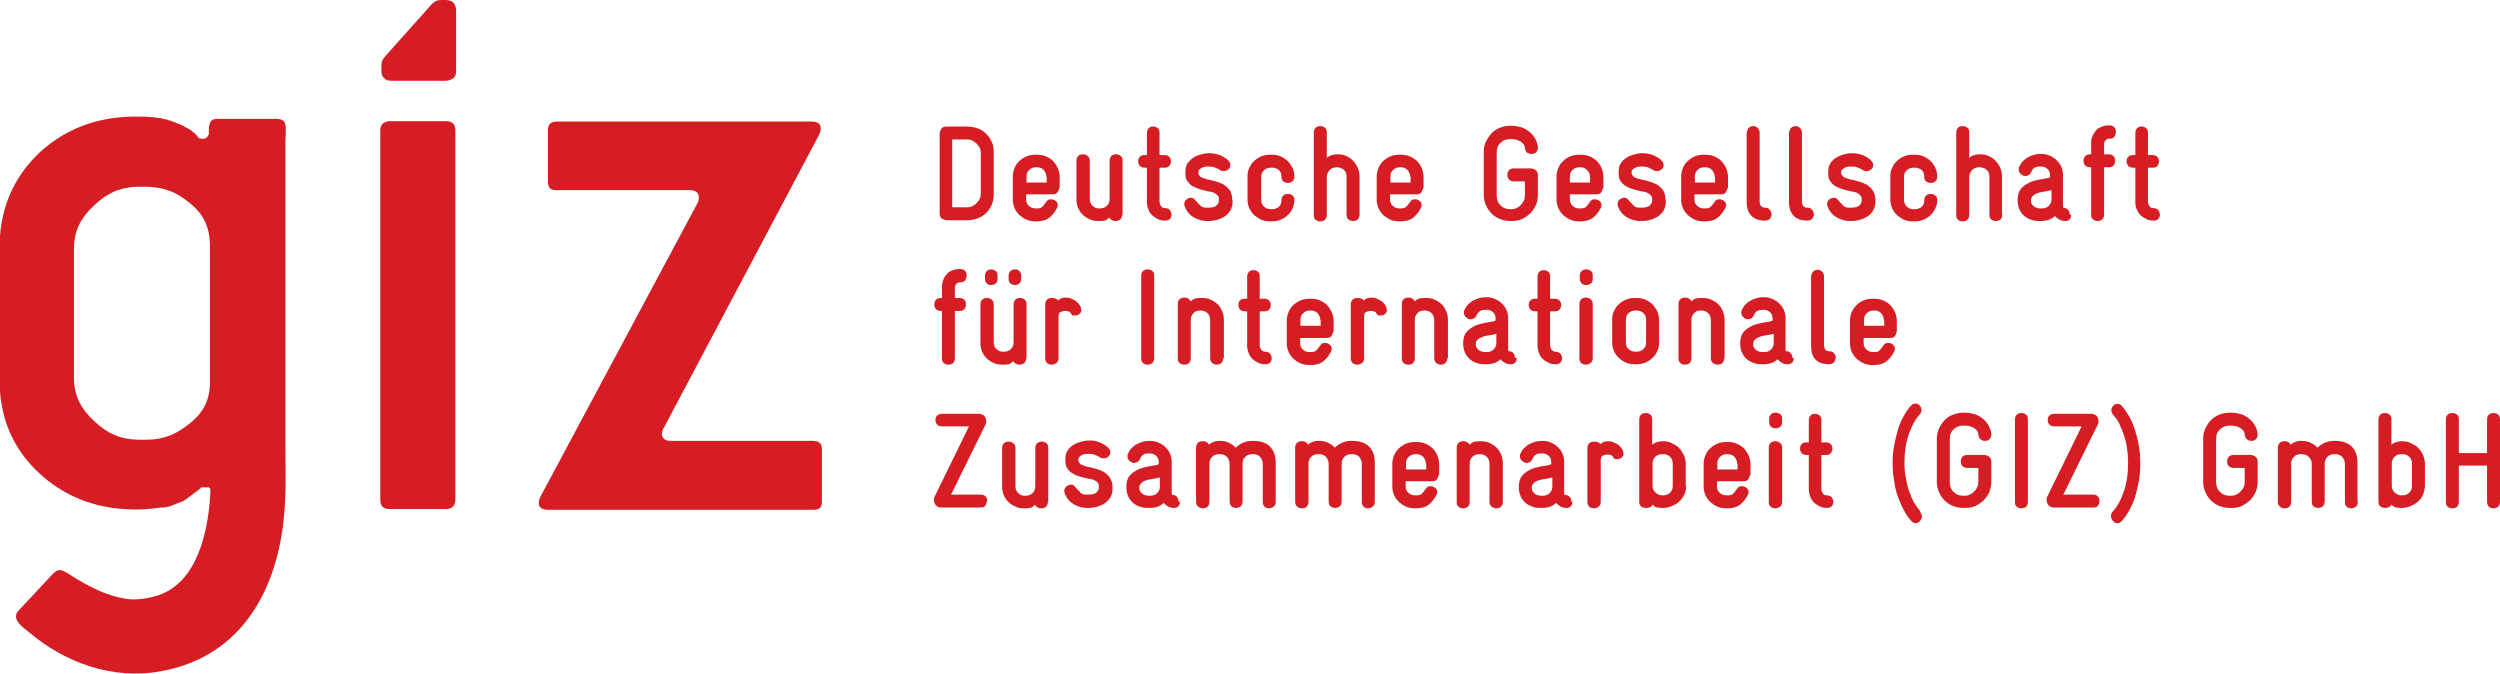 <?xml version="1.0" encoding="UTF-8"?>
<svg id="Layer_2" data-name="Layer 2" xmlns="http://www.w3.org/2000/svg" viewBox="0 0 65.61 17.68">
  <defs>
    <style>
      .cls-1 {
        fill: #d61d24;
      }
    </style>
  </defs>
  <g id="Layer_1-2" data-name="Layer 1">
    <g>
      <path class="cls-1" d="M5.3,12.79c-.06.04-.12.09-.18.14h-.02s-.02.03-.04.04c-.01,0-.03.02-.04.03-.01.01-.03.02-.04.03-.01,0-.02.02-.04.03-.01,0-.03.02-.04.03-.01.01-.03.02-.04.03-.02,0-.03.02-.05.03-.02,0-.03.02-.05.02-.02,0-.03.01-.05.02-.02,0-.03.01-.05.02-.02,0-.03.01-.05.02-.02,0-.03.01-.05.02-.02,0-.03.01-.05.02-.02,0-.03.01-.05.02-.02,0-.03,0-.05.01-.02,0-.03.01-.05.01-.02,0-.03,0-.05.01-.02,0-.03,0-.05,0-.01,0-.03,0-.05,0-.19.03-.39.05-.59.05h-.15c-.98-.02-1.8-.35-2.46-.97-.66-.62-1-1.4-1.02-2.34v-3.69c.03-.93.37-1.71,1.02-2.34.66-.62,1.48-.95,2.46-.97h.19c.19,0,.36.01.52.04h.05s.03.01.05.02.03,0,.05.01c.02,0,.03,0,.05.01.02,0,.03,0,.05.02.02,0,.03,0,.05.01.02,0,.03.01.05.02.02,0,.03.01.05.02.02,0,.04.01.05.02.02,0,.03.01.05.02.02,0,.03.01.05.02.02,0,.03.01.05.02.02,0,.03.02.05.03.01,0,.03.01.04.02.02,0,.03.02.04.02h.01s.02.02.02.02h.02s.02.03.02.03h.02s.02.02.02.02h.01s.02.03.02.03h.02s.01.02.01.02h.02s.01.03.01.03h.02s.01.03.01.03h.02s.01.03.01.03h.01s.01.03.01.03c0,0,.01.01.03.02,0,0,.02.01.02.01.01,0,.02,0,.03.01.01,0,.02,0,.04,0,.01,0,.03,0,.04,0,.01,0,.02,0,.03-.01.01,0,.02,0,.03-.02.01,0,.02-.01.03-.02,0,0,.02-.02.02-.03,0,0,.01-.02.02-.03,0,0,0-.02,0-.03,0-.01,0-.03,0-.04,0-.12,0-.29.13-.33.08-.02.18-.01.26-.01h1.24c.13,0,.32-.03.37.12.04.12.01.36.01.48v7.86c0,.7.03,1.4-.05,2.1-.22,1.94-1.19,3.58-3.24,3.94-1.24.22-2.48-.22-3.43-1.02-.12-.1-.36-.26-.35-.43,0-.06.03-.11.07-.15,0,0,.79-.84.85-.91.06-.06.14-.15.22-.15.12,0,.26.12.48.25.39.23.8.43,1.24.5.28.05.58,0,.85-.08,1.04-.33,1.33-1.65,1.39-2.67v-.04s0-.01,0-.02c0,0,0-.01,0-.02,0,0,0-.01,0-.02,0,0,0-.01,0-.02,0,0,0,0,0-.01,0,0,0-.01-.01-.01,0,0,0,0-.01-.01,0,0,0,0-.01-.01,0,0-.01,0-.01-.01,0,0-.01,0-.02,0,0,0-.01,0-.02,0,0,0,0,0-.02,0,0,0,0,0-.02,0,0,0-.01,0-.02,0h-.04s-.01,0-.02,0c0,0-.01,0-.02,0,0,0-.01,0-.02,0,0,0-.03.01-.03.02M5.51,10.1v-3.7c-.02-.49-.19-.8-.54-1.08-.34-.28-.66-.41-1.14-.42h-.19c-.5.01-.83.17-1.17.49-.34.32-.52.64-.53,1.12v3.42c.01.48.19.8.53,1.12.34.32.67.48,1.17.49h.19c.48,0,.8-.15,1.14-.42.34-.27.52-.57.54-1.03"/>
      <path class="cls-1" d="M21.57,13.14v-1.35c0-.08-.02-.14-.06-.17-.04-.03-.1-.05-.16-.05h-3.73c-.09,0-.15-.01-.19-.05-.03-.03-.06-.07-.06-.13,0-.05.02-.12.05-.16l4.08-7.7s.02-.05.03-.08c0-.03.01-.06.01-.08,0-.12-.08-.18-.25-.18h-6.68c-.15,0-.23.07-.23.23v1.35c0,.15.07.23.23.22h3.49c.08,0,.14.02.18.05.04.03.06.08.06.14,0,.02,0,.05-.01.08,0,.03-.02.06-.03.08l-4.12,7.7s-.02.05-.03.08c0,.03-.01.06-.01.08,0,.12.09.18.25.18h6.96c.08,0,.13-.02.17-.05.04-.04.05-.09.05-.17"/>
      <path class="cls-1" d="M10.01,1.88c0,.08.03.13.07.17.04.05.11.07.2.07h1.41c.09,0,.16-.03.21-.07.04-.04.07-.09.07-.17V.28c0-.09-.03-.16-.07-.21-.04-.04-.11-.07-.21-.07h-.11c-.09,0-.16.02-.24.1l-1.18,1.32-.06.07c-.06.07-.09.13-.09.21v.14s0,.04,0,.04"/>
      <path class="cls-1" d="M11.95,3.42c0-.08-.02-.14-.06-.18-.04-.04-.1-.06-.19-.06h-1.47c-.08,0-.15.03-.19.07-.04.04-.06.1-.06.17v5.54s0,4.16,0,4.16c0,.08.02.14.06.18.04.04.1.06.19.06h1.47c.08,0,.15-.02.19-.07.04-.04.06-.1.06-.17V3.42Z"/>
      <path class="cls-1" d="M56.69,5.62s-.01.08-.04.12c-.03.03-.07.05-.13.05-.07,0-.13-.01-.19-.04-.06-.03-.11-.06-.15-.1-.04-.04-.08-.09-.1-.15-.03-.06-.04-.12-.04-.19v-.91h-.06c-.06,0-.1-.02-.13-.05-.03-.04-.04-.07-.04-.12,0-.04.01-.08.04-.11.03-.04.07-.05.13-.05h.06v-.58c0-.06.02-.1.05-.13.04-.03.07-.04.11-.04s.08.01.12.04c.04.03.05.07.05.13v.58h.12c.06,0,.1.02.13.05.03.04.04.07.04.11,0,.04-.01.08-.04.12-.03.04-.07.05-.13.05h-.12v.91s.01.06.04.1c.03.04.06.05.1.05.06,0,.1.02.13.05.03.04.04.07.04.11M55.53,3.47s-.01.08-.04.12c-.03.04-.07.05-.13.05-.04,0-.08.01-.1.04-.03.03-.04.07-.04.11v.26h.12c.06,0,.1.02.13.05.03.03.04.07.04.12s-.01.08-.04.12c-.03.04-.07.05-.13.05h-.12v1.24c0,.06-.02.1-.05.13-.04.03-.07.04-.12.04s-.08-.01-.12-.04c-.04-.03-.05-.07-.05-.13v-1.24h-.03c-.06,0-.1-.02-.13-.05-.03-.04-.04-.07-.04-.12s.01-.08.04-.12c.03-.03.07-.05.13-.05h.03v-.27c0-.07,0-.13.03-.19.02-.06.05-.11.09-.16.04-.05.09-.08.15-.1.06-.03.13-.04.21-.04.06,0,.1.02.13.05.03.03.04.07.04.12M53.83,4.99c-.06.02-.12.03-.19.04-.06.01-.12.02-.17.04-.05.02-.09.04-.12.07-.03.03-.05.07-.05.12,0,.06.02.11.07.15.04.04.11.06.19.06h.03c.07,0,.13-.02.18-.07.05-.05.07-.11.07-.18v-.22ZM54.36,5.64s-.01.08-.04.11c-.03.04-.07.05-.12.05-.06,0-.11-.01-.16-.04-.05-.03-.08-.06-.11-.09-.1.09-.22.13-.36.13h-.03c-.07,0-.15,0-.22-.03-.07-.02-.13-.05-.19-.1-.05-.04-.1-.1-.13-.17-.03-.07-.05-.15-.05-.24v-.02c0-.12.03-.22.09-.29.06-.07.14-.12.22-.16.09-.04.17-.06.27-.08.09-.01.17-.03.23-.04.02,0,.03-.01.04-.03,0-.01,0-.03,0-.04,0-.07-.02-.13-.07-.17-.05-.04-.1-.06-.16-.06h-.03c-.05,0-.1,0-.14.03-.04.02-.07.06-.09.11-.01.04-.04.06-.06.08-.03.02-.06.03-.09.03-.05,0-.09-.02-.12-.05-.04-.03-.06-.07-.06-.12,0-.03,0-.06.01-.07.03-.06.06-.12.11-.16.04-.04.09-.08.14-.1.05-.03.1-.04.15-.06.05-.01.1-.02.15-.02h.03c.07,0,.14.01.21.04.07.03.13.06.18.11.05.05.1.1.13.17.03.07.05.14.05.22v.79s0,.05,0,.06c0,.02.02.03.05.03.05.01.08.03.1.07.02.03.03.07.03.1M52.55,5.63c0,.06-.02.1-.05.13-.04.03-.07.04-.12.04s-.08-.01-.12-.04c-.04-.03-.05-.07-.05-.13v-1c0-.08-.03-.14-.08-.18-.05-.04-.11-.06-.18-.06h-.01c-.08,0-.15.03-.19.08-.05.05-.07.12-.07.19v.98c0,.06-.02.1-.05.13-.03.03-.07.04-.12.04s-.08-.01-.12-.04c-.04-.03-.05-.07-.05-.13v-2.16c0-.06.02-.1.05-.13s.07-.04.12-.04.08.01.12.04c.04.03.05.07.05.13v.66s.08-.06.13-.07c.05-.01.09-.02.12-.02h.04c.09,0,.16.01.23.05.07.03.13.07.18.13.05.05.09.12.12.19.03.07.04.14.04.23v1ZM50.84,5.24c0,.08-.01.16-.05.23-.03.07-.07.13-.13.18-.05.05-.12.09-.19.12-.07.03-.15.04-.23.04h-.03c-.08,0-.16-.01-.23-.04-.07-.03-.13-.07-.19-.12-.05-.05-.1-.11-.13-.18-.03-.07-.05-.14-.05-.23v-.61c0-.08.01-.16.05-.23.03-.07.07-.13.13-.18.05-.05.11-.09.19-.12.07-.03.15-.04.23-.04h.03c.08,0,.16.01.23.04.07.03.14.07.19.12.05.05.1.11.13.18.03.07.05.14.05.23,0,.06-.02.1-.05.13-.03.03-.07.04-.12.04s-.08-.01-.12-.04c-.04-.03-.05-.07-.05-.13,0-.07-.02-.12-.07-.17-.05-.04-.11-.06-.18-.06h-.03c-.07,0-.13.02-.18.07-.05.05-.07.1-.07.17v.61c0,.07.02.12.07.17.05.05.11.07.18.07h.03c.07,0,.13-.02.18-.06.05-.04.07-.1.07-.17,0-.06.02-.1.05-.13.04-.03.07-.04.12-.04s.08.01.12.04c.04.03.05.07.05.13M49.22,5.27c0,.1-.02.19-.06.25-.04.07-.09.12-.15.16-.06.04-.13.07-.2.09-.07.02-.14.03-.21.03h-.06c-.11,0-.22-.03-.33-.09-.11-.06-.19-.15-.24-.27-.01-.04-.02-.06-.02-.08,0-.05.02-.09.05-.12.04-.03.08-.05.12-.05.04,0,.08.01.1.04.03.03.05.06.08.09.03.03.06.06.09.09.03.03.08.04.14.04h.06c.1,0,.17-.02.21-.06.04-.04.06-.08.06-.14,0-.05-.01-.09-.03-.11-.02-.03-.05-.05-.08-.07-.03-.02-.07-.03-.11-.04-.04,0-.08-.01-.11-.02-.06-.01-.13-.03-.19-.05-.06-.02-.12-.05-.18-.08-.05-.03-.1-.08-.13-.13-.04-.05-.05-.12-.05-.19v-.06c0-.09.02-.16.06-.22.04-.06.09-.11.16-.15.06-.04.13-.06.2-.08.07-.02.13-.03.19-.03h.01c.08,0,.15.01.22.03s.13.05.18.08c.05.03.09.06.12.1.03.04.04.07.04.1,0,.04-.01.08-.05.11-.03.03-.07.05-.12.05-.03,0-.06,0-.09-.02-.02-.01-.05-.03-.07-.04-.03-.01-.06-.03-.09-.04-.03-.01-.08-.02-.14-.02h-.01c-.08,0-.14.01-.19.04-.05.03-.08.06-.08.1v.04s.02.07.07.1c.04.02.1.04.17.06.07.01.14.03.21.05.08.02.15.05.21.08.07.04.12.09.17.16.04.07.07.15.07.26M47.61,5.62s-.02.09-.05.12c-.03.03-.07.05-.12.05-.16,0-.28-.04-.36-.12-.08-.08-.13-.2-.13-.36v-1.83s.02-.09.05-.12.07-.05.12-.05.09.02.12.05c.03.03.05.07.05.12v1.83s.01.08.04.1c.03.03.06.04.1.04.05,0,.09.01.12.05.03.03.05.07.05.12M46.5,5.62s-.02.09-.05.12c-.03.03-.07.05-.12.05-.16,0-.28-.04-.36-.12-.08-.08-.13-.2-.13-.36v-1.83s.02-.09.05-.12c.03-.03.07-.05.12-.05s.09.02.12.05c.03.03.05.07.05.12v1.83s.01.08.04.1c.03.03.06.04.1.04.05,0,.09.01.12.05.03.03.05.07.05.12M45,4.64c0-.07-.03-.13-.07-.18-.05-.05-.11-.07-.17-.07h-.03c-.07,0-.13.02-.18.07-.05.05-.07.1-.07.17v.16h.53v-.15ZM45.34,4.93s-.02.08-.05.12c-.03.04-.07.05-.12.05h-.7v.13c0,.07.02.12.07.17.05.05.11.07.18.07h.03c.06,0,.11-.01.14-.04.03-.03.05-.05.07-.08.02-.03.04-.06.06-.08.02-.03.06-.04.1-.04s.09.01.12.04c.04.03.06.06.06.11,0,0,0,.04-.02.08-.06.11-.13.2-.21.26-.08.06-.19.09-.32.09h-.03c-.08,0-.16-.01-.23-.04-.07-.03-.13-.07-.19-.12-.05-.05-.1-.11-.13-.18-.03-.07-.05-.14-.05-.23v-.61c0-.08.02-.16.05-.23.03-.07.07-.13.13-.18.05-.05.12-.09.19-.12.07-.03.15-.04.23-.04h.03c.08,0,.16.01.23.04.07.03.14.07.19.12.05.05.09.11.13.19.03.07.05.15.05.24v.29ZM43.72,5.27c0,.1-.02.19-.06.25-.04.07-.09.12-.15.16-.06.04-.13.07-.2.09-.07.02-.14.03-.21.03h-.06c-.11,0-.22-.03-.33-.09-.11-.06-.19-.15-.24-.27-.01-.04-.02-.06-.02-.08,0-.05.02-.09.05-.12.04-.03.08-.05.12-.05s.08.01.1.04c.03.03.05.06.08.09.03.03.06.06.09.09.03.03.08.04.14.04h.06c.1,0,.17-.02.21-.06.04-.04.06-.08.06-.14,0-.05,0-.09-.03-.11-.02-.03-.05-.05-.08-.07-.03-.02-.07-.03-.11-.04-.04,0-.08-.01-.11-.02-.06-.01-.12-.03-.19-.05s-.12-.05-.18-.08c-.05-.03-.1-.08-.13-.13-.04-.05-.05-.12-.05-.19v-.06c0-.09.02-.16.06-.22.04-.06.09-.11.16-.15.06-.04.13-.06.2-.08.07-.02.13-.03.19-.03h.01c.08,0,.15.01.22.03.07.02.13.05.18.08.05.03.09.06.12.1.03.04.04.07.04.1,0,.04-.01.08-.05.11-.03.03-.07.05-.12.05-.03,0-.06,0-.09-.02-.02-.01-.05-.03-.07-.04-.03-.01-.06-.03-.09-.04-.03-.01-.08-.02-.14-.02h-.01c-.08,0-.14.01-.19.04-.05.03-.08.06-.08.1v.04s.02.07.07.1c.04.02.1.04.17.06.07.01.14.03.21.05.08.02.15.05.21.08.06.04.12.09.17.16.04.07.06.15.06.26M41.73,4.64c0-.07-.03-.13-.08-.18-.05-.05-.11-.07-.17-.07h-.03c-.07,0-.13.02-.18.07-.05.05-.07.1-.07.17v.16h.53v-.15ZM42.07,4.93s-.02.08-.05.12c-.03.04-.07.05-.12.05h-.7v.13c0,.07.02.12.07.17.05.05.11.07.18.07h.03c.06,0,.11-.01.14-.04.03-.03.05-.05.07-.08.02-.03.04-.06.06-.08.02-.03.06-.04.1-.04s.09.01.12.04c.04.03.06.06.06.11,0,0,0,.04-.02.08-.06.11-.13.2-.21.26-.08.06-.19.09-.32.09h-.03c-.08,0-.16-.01-.23-.04-.07-.03-.13-.07-.19-.12-.05-.05-.1-.11-.13-.18-.03-.07-.05-.14-.05-.23v-.61c0-.08.02-.16.05-.23.03-.07.07-.13.13-.18.05-.05.11-.09.19-.12.07-.03.15-.04.23-.04h.03c.08,0,.16.01.23.04.07.03.14.07.19.12.05.05.1.11.13.19.03.07.05.15.05.24v.29ZM40.36,5.11c0,.1-.02.19-.05.27-.04.08-.09.16-.15.22-.06.06-.14.11-.22.15s-.18.05-.27.05h-.03c-.1,0-.19-.02-.27-.05-.08-.03-.16-.08-.22-.14-.06-.06-.11-.13-.15-.22-.04-.08-.06-.17-.06-.27v-1.14c0-.1.02-.18.06-.27.04-.08.09-.15.15-.22.06-.06.14-.11.22-.14.08-.03.17-.05.27-.05h.03c.09,0,.18.02.26.04.08.03.15.07.21.12.06.05.11.11.15.18.04.07.06.14.07.22v.02c0,.05-.02.09-.05.12-.03.03-.07.04-.12.04-.04,0-.07-.01-.11-.03-.03-.02-.05-.06-.06-.12,0-.08-.05-.14-.12-.18-.07-.04-.15-.06-.24-.06h-.03c-.1,0-.18.03-.25.1-.07.06-.1.15-.1.25v1.14c0,.1.03.18.1.25.07.07.15.1.25.1h.03s.09,0,.14-.03c.04-.02.08-.04.11-.08.03-.03.06-.07.08-.11.02-.04.03-.09.03-.14v-.37h-.29c-.06,0-.1-.02-.13-.05-.03-.04-.04-.07-.04-.12s.01-.08.04-.12c.03-.03.07-.05.13-.05h.46s.09.02.12.05c.03.03.05.07.05.12v.53ZM37.01,4.64c0-.07-.03-.13-.07-.18-.05-.05-.11-.07-.17-.07h-.03c-.07,0-.13.02-.18.07-.05.05-.07.1-.07.17v.16h.53v-.15ZM37.35,4.93s-.02.08-.05.12c-.03.04-.07.05-.12.05h-.7v.13c0,.07.02.12.07.17.05.05.11.07.18.07h.03c.06,0,.11-.01.14-.04.03-.03.05-.05.07-.08.02-.03.04-.06.06-.08.02-.03.06-.04.1-.04s.09.01.12.04c.04.03.06.06.06.11,0,0,0,.04-.02.08-.06.11-.13.2-.21.26-.08.06-.19.09-.32.09h-.03c-.08,0-.16-.01-.23-.04-.07-.03-.13-.07-.19-.12-.05-.05-.1-.11-.13-.18-.03-.07-.05-.14-.05-.23v-.61c0-.08.02-.16.05-.23.03-.07.07-.13.13-.18.05-.05.11-.09.19-.12.07-.03.15-.04.23-.04h.03c.08,0,.16.01.23.04.07.03.14.07.19.12.05.05.1.11.13.19.03.07.05.15.05.24v.29ZM35.68,5.63c0,.06-.02.1-.05.13-.04.03-.07.04-.12.04s-.08-.01-.12-.04c-.04-.03-.05-.07-.05-.13v-1c0-.08-.03-.14-.08-.18-.05-.04-.11-.06-.18-.06h0c-.08,0-.15.03-.19.08-.05.05-.07.12-.07.19v.98c0,.06-.02.1-.05.13-.04.03-.07.04-.12.04s-.08-.01-.12-.04c-.04-.03-.05-.07-.05-.13v-2.16c0-.06.02-.1.05-.13.03-.03.07-.04.12-.04s.08.01.12.04.05.07.05.13v.66s.08-.06.13-.07c.05-.01.09-.02.12-.02h.04c.09,0,.16.01.23.05.07.03.13.07.18.13.05.05.09.12.12.19.03.07.04.14.04.23v1ZM33.97,5.24c0,.08-.01.16-.05.23-.03.07-.07.13-.13.18-.05.05-.12.09-.19.12-.07.03-.15.04-.23.04h-.03c-.08,0-.16-.01-.23-.04-.07-.03-.13-.07-.19-.12-.05-.05-.1-.11-.13-.18-.03-.07-.05-.14-.05-.23v-.61c0-.08.01-.16.05-.23.03-.07.07-.13.13-.18.05-.05.12-.09.19-.12.07-.03.15-.04.23-.04h.03c.08,0,.16.01.23.04.07.03.13.07.19.12.05.05.09.11.13.18.03.07.05.14.05.23,0,.06-.02.1-.05.13-.04.03-.07.04-.12.04s-.08-.01-.12-.04c-.04-.03-.05-.07-.05-.13,0-.07-.02-.12-.07-.17-.05-.04-.11-.06-.18-.06h-.03c-.07,0-.13.02-.18.07-.05.05-.07.1-.07.17v.61c0,.07.02.12.07.17.05.05.11.07.18.07h.03c.07,0,.13-.02.18-.06.05-.04.07-.1.07-.17,0-.06.02-.1.05-.13.04-.03.07-.04.12-.04s.08.01.12.04c.04.03.05.07.05.13M32.35,5.27c0,.1-.02.19-.06.25-.04.07-.09.12-.15.16-.06.04-.13.07-.2.09-.07.02-.14.03-.21.03h-.06c-.11,0-.22-.03-.33-.09-.11-.06-.19-.15-.24-.27-.01-.04-.02-.06-.02-.08,0-.05.02-.09.05-.12.04-.03.08-.05.12-.05s.08.01.1.04c.03.03.05.06.08.09.03.03.06.06.09.09.03.03.08.04.14.04h.06c.1,0,.17-.02.21-.06.04-.04.06-.08.06-.14,0-.05,0-.09-.03-.11-.02-.03-.05-.05-.08-.07-.03-.02-.07-.03-.11-.04-.04,0-.08-.01-.11-.02-.06-.01-.12-.03-.19-.05-.07-.02-.12-.05-.18-.08-.05-.03-.1-.08-.13-.13-.04-.05-.05-.12-.05-.19v-.06c0-.09.02-.16.06-.22.04-.06.1-.11.16-.15.06-.04.13-.06.2-.08.07-.02.13-.03.19-.03h.01c.08,0,.15.01.22.03.07.02.13.05.18.08.05.03.09.06.12.1.03.04.04.07.04.1,0,.04-.01.08-.05.11-.03.03-.07.05-.12.05-.03,0-.06,0-.09-.02-.02-.01-.05-.03-.07-.04-.03-.01-.06-.03-.09-.04-.03-.01-.08-.02-.14-.02h-.01c-.08,0-.14.01-.19.04-.05.03-.08.06-.08.1v.04s.02.07.07.1c.04.02.1.04.17.06.07.01.14.03.21.05.08.02.15.05.21.08.06.04.12.09.17.16.04.07.06.15.06.26M30.75,5.62s-.01.08-.04.12c-.03.03-.07.05-.13.05-.07,0-.13-.01-.19-.04-.06-.03-.11-.06-.15-.1-.04-.04-.08-.09-.1-.15-.03-.06-.04-.12-.04-.19v-.91h-.06c-.06,0-.1-.02-.13-.05-.03-.04-.04-.07-.04-.12,0-.04.01-.08.04-.11.03-.04.07-.05.13-.05h.06v-.58c0-.06.02-.1.05-.13.04-.03.07-.04.11-.04.04,0,.08.01.12.04.04.03.05.07.05.13v.58h.13c.06,0,.1.02.13.05.03.04.04.07.04.11,0,.04-.01.08-.04.12-.03.04-.07.05-.13.05h-.13v.91s.01.06.04.1c.03.04.06.05.1.05.06,0,.1.02.13.05.03.04.04.07.04.11M29.45,5.63c0,.06-.02.1-.05.13-.04.03-.07.04-.12.04-.03,0-.06,0-.09-.02-.03-.01-.06-.04-.08-.07-.04.04-.08.07-.12.08-.04,0-.07.01-.1.01h-.06c-.09,0-.17-.01-.24-.05-.07-.03-.13-.07-.18-.12-.05-.05-.09-.11-.12-.18-.03-.07-.04-.15-.04-.23v-1c0-.06.02-.1.05-.13.04-.03.07-.04.12-.04s.08.01.12.04c.04.03.06.07.06.13v1c0,.07.02.13.07.18.05.05.1.07.17.07h.03c.07,0,.13-.02.18-.07.05-.05.07-.11.07-.18v-1c0-.06.02-.1.05-.13.04-.03.07-.04.12-.04s.08.01.12.04c.04.03.05.07.05.13v1.42ZM27.46,4.64c0-.07-.03-.13-.07-.18s-.11-.07-.17-.07h-.03c-.07,0-.13.02-.18.07-.05.05-.07.1-.07.17v.16h.53v-.15ZM27.8,4.93s-.02.08-.05.12c-.03.04-.07.05-.12.05h-.7v.13c0,.07.02.12.07.17.05.05.11.07.18.07h.03c.06,0,.11-.01.14-.04.03-.03.05-.05.07-.08.02-.03.04-.06.06-.08.02-.03.06-.04.1-.04s.09.01.12.04c.04.03.06.06.06.11,0,0,0,.04-.02.08-.06.11-.13.2-.21.26-.08.06-.19.09-.32.09h-.03c-.08,0-.16-.01-.23-.04-.07-.03-.13-.07-.19-.12-.05-.05-.1-.11-.13-.18-.03-.07-.05-.14-.05-.23v-.61c0-.08.02-.16.05-.23.03-.07.07-.13.13-.18.05-.05.12-.09.19-.12.07-.03.15-.04.23-.04h.03c.08,0,.16.01.23.04.07.03.14.07.19.12.05.05.09.11.13.19.03.07.05.15.05.24v.29ZM25.74,4.02s0-.1-.03-.14c-.02-.04-.05-.08-.08-.11-.03-.03-.07-.06-.11-.08s-.09-.03-.14-.03h-.39v1.78h.39s.09,0,.14-.03.08-.04.11-.08c.03-.03.06-.07.08-.11.02-.04.03-.09.03-.14v-1.07ZM26.08,5.09c0,.1-.02.2-.05.28-.04.09-.09.16-.15.22-.06.06-.14.11-.22.14-.09.03-.18.05-.27.05h-.56s-.08-.02-.12-.05c-.03-.03-.05-.07-.05-.12v-2.12s.02-.08.05-.12c.03-.03.07-.05.12-.05h.56c.09,0,.18.02.27.05.09.03.16.08.22.14.06.06.11.13.15.22.04.09.05.18.05.28v1.07Z"/>
      <path class="cls-1" d="M49.44,8.4c0-.07-.03-.13-.07-.18-.05-.05-.11-.07-.17-.07h-.03c-.07,0-.13.02-.18.07-.05.05-.07.1-.07.17v.16h.53v-.15ZM49.78,8.7s-.02.08-.05.12c-.03.04-.07.05-.12.05h-.7v.13c0,.07.02.13.07.17.05.05.11.07.18.07h.03c.06,0,.11-.01.13-.04.03-.03.05-.05.07-.08.02-.03.04-.06.06-.08.02-.03.06-.04.1-.04.05,0,.09.01.12.04.04.03.06.06.06.11,0,0,0,.04-.02.08-.06.11-.13.2-.21.26-.08.06-.19.09-.32.09h-.03c-.08,0-.16-.01-.23-.04-.07-.03-.13-.07-.19-.12-.05-.05-.1-.11-.13-.18-.03-.07-.05-.14-.05-.23v-.6c0-.08.02-.16.05-.23.03-.07.08-.13.13-.18.05-.05.12-.09.19-.12.07-.03.15-.04.23-.04h.03c.08,0,.16.01.23.04.07.03.14.07.19.12.05.05.1.11.13.19.03.07.05.15.05.24v.29ZM48.18,9.39s-.02.09-.05.12c-.03.03-.07.05-.12.05-.16,0-.28-.04-.36-.12-.08-.08-.12-.2-.12-.36v-1.83s.02-.09.05-.12c.03-.03.07-.05.12-.05s.09.02.12.05c.03.03.05.07.05.12v1.83s.01.08.04.1c.03.03.06.04.1.04.05,0,.09.01.12.05.03.03.05.07.05.12M46.54,8.76c-.06.02-.12.03-.19.04-.06.01-.12.02-.17.04-.05.02-.09.04-.12.07-.03.03-.05.07-.05.12,0,.06.02.11.07.15.04.04.11.06.19.06h.03c.07,0,.13-.02.18-.07.05-.05.07-.11.07-.17v-.22ZM47.08,9.4s-.01.08-.04.11c-.03.03-.07.05-.12.05-.06,0-.11-.01-.16-.04-.05-.03-.08-.06-.11-.09-.1.09-.22.13-.36.13h-.03c-.07,0-.15,0-.22-.03-.07-.02-.13-.05-.19-.1-.05-.04-.1-.1-.13-.17-.03-.06-.05-.14-.05-.24v-.02c0-.12.03-.22.09-.29.06-.07.14-.12.22-.16.09-.04.17-.06.27-.08.09-.01.17-.03.23-.04.02,0,.03-.01.04-.03s0-.03,0-.04c0-.07-.02-.13-.07-.17-.05-.04-.1-.06-.16-.06h-.03c-.05,0-.1.01-.14.03s-.07.06-.09.11c-.01.04-.04.06-.06.08-.03.02-.06.03-.09.03-.05,0-.09-.02-.12-.05-.04-.03-.06-.07-.06-.12,0-.03,0-.06.01-.07.03-.06.06-.12.11-.16.04-.04.09-.08.14-.1.05-.03.1-.04.15-.06.05-.01.1-.02.15-.02h.03c.07,0,.14.01.21.04.07.03.13.06.18.11.05.05.1.1.13.17.03.07.05.14.05.22v.79s0,.05,0,.06c0,.02.02.03.05.03.05.01.08.03.1.07.02.03.03.07.03.1M45.25,9.4c0,.06-.02.1-.05.13-.04.03-.07.04-.12.04-.04,0-.08-.01-.12-.04-.04-.03-.06-.07-.06-.13v-1c0-.07-.02-.13-.07-.18-.05-.05-.11-.07-.17-.07h-.03c-.07,0-.13.02-.17.07-.05.05-.07.11-.07.18v1c0,.06-.02.1-.05.13-.04.03-.07.04-.12.04s-.08-.01-.12-.04c-.03-.03-.05-.07-.05-.13v-1.42c0-.06.02-.1.05-.13.04-.03.08-.04.12-.04.03,0,.06,0,.09.02.03.01.06.04.08.08.05-.05.09-.07.13-.08.04,0,.07-.01.11-.01h.05c.09,0,.17.01.24.05.07.03.13.07.18.12.05.05.09.11.12.19.03.07.04.15.04.23v1ZM43.2,8.39c0-.07-.02-.12-.07-.17-.05-.05-.11-.07-.18-.07h-.03c-.07,0-.13.02-.18.07-.05.05-.07.1-.07.17v.6c0,.07.02.13.07.17.05.05.11.07.18.07h.03c.07,0,.13-.02.18-.07.05-.05.07-.1.07-.17v-.6ZM43.54,8.99c0,.08-.01.16-.05.23-.03.07-.07.13-.13.18-.05.05-.12.09-.19.12-.07.03-.15.04-.23.04h-.03c-.08,0-.16-.01-.23-.04s-.13-.07-.19-.12c-.05-.05-.1-.11-.13-.18-.03-.07-.05-.14-.05-.23v-.6c0-.08.01-.16.05-.23.03-.07.07-.13.13-.18.05-.05.12-.09.19-.12.07-.03.15-.04.23-.04h.03c.08,0,.16.01.23.04.07.03.14.07.19.12.05.05.09.11.13.18.03.07.05.15.05.23v.6ZM41.8,9.4c0,.06-.02.1-.06.13-.04.03-.08.04-.12.04s-.08-.01-.12-.04c-.04-.03-.05-.07-.05-.13v-1.42c0-.06.02-.1.05-.13.03-.03.07-.04.12-.04s.08.01.12.04c.04.03.06.07.06.13v1.42ZM41.8,7.32c0,.05-.02.1-.05.12-.04.03-.07.04-.12.04s-.08-.01-.12-.04c-.03-.03-.05-.07-.05-.12v-.08c0-.06.02-.1.05-.13.03-.03.07-.04.12-.04s.08.01.12.04c.04.03.05.07.05.13v.08ZM41,9.39s-.01.08-.04.12c-.03.03-.07.05-.13.05-.07,0-.13-.01-.19-.04-.06-.03-.11-.06-.15-.1-.04-.04-.08-.09-.1-.15s-.04-.12-.04-.19v-.91h-.06c-.06,0-.1-.02-.13-.05-.03-.04-.04-.07-.04-.12s.01-.08.04-.11c.03-.04.07-.05.13-.05h.06v-.58c0-.06.02-.1.05-.13.03-.03.07-.04.11-.04s.08.01.12.04c.04.03.05.07.05.13v.58h.12c.06,0,.1.02.13.05.03.04.04.07.04.11s-.01.08-.04.12c-.03.04-.07.05-.13.05h-.12v.91s.01.06.04.1c.03.03.06.05.1.05.06,0,.1.02.13.05.03.04.04.07.04.11M39.27,8.76c-.06.02-.12.03-.19.04-.06.01-.12.02-.17.04-.05.02-.09.04-.13.07-.03.03-.05.07-.05.12,0,.06.02.11.07.15.04.04.11.06.19.06h.03c.07,0,.13-.02.18-.07.05-.05.07-.11.07-.17v-.22ZM39.81,9.4s-.01.08-.04.11c-.03.03-.07.05-.12.05-.06,0-.11-.01-.16-.04-.05-.03-.08-.06-.11-.09-.1.09-.22.13-.36.13h-.03c-.07,0-.15,0-.22-.03-.07-.02-.13-.05-.19-.1-.05-.04-.1-.1-.13-.17-.03-.06-.05-.14-.05-.24v-.02c0-.12.03-.22.09-.29.06-.07.14-.12.22-.16.09-.04.18-.06.27-.08.09-.01.17-.03.23-.04.02,0,.03-.01.04-.03,0-.01,0-.03,0-.04,0-.07-.02-.13-.07-.17-.05-.04-.1-.06-.16-.06h-.03c-.05,0-.1.01-.14.03-.04.02-.07.06-.1.11-.01.04-.03.06-.06.08-.03.02-.06.03-.09.03-.05,0-.09-.02-.12-.05-.04-.03-.06-.07-.06-.12,0-.03,0-.06.01-.07.03-.06.06-.12.11-.16.04-.04.09-.08.14-.1.05-.03.1-.04.15-.06.05-.01.1-.02.15-.02h.03c.07,0,.14.01.21.04.07.03.13.06.18.11.05.05.1.1.13.17.03.07.05.14.05.22v.79s0,.05,0,.06c0,.02.02.03.05.03.05.01.08.03.1.07.02.03.03.07.03.1M37.98,9.4c0,.06-.02.1-.05.13-.04.03-.07.04-.12.04-.04,0-.08-.01-.11-.04-.04-.03-.06-.07-.06-.13v-1c0-.07-.02-.13-.07-.18-.05-.05-.11-.07-.17-.07h-.03c-.07,0-.13.02-.17.07-.05.05-.07.11-.07.18v1c0,.06-.02.1-.05.13-.03.03-.07.04-.12.04s-.08-.01-.12-.04c-.04-.03-.05-.07-.05-.13v-1.42c0-.06.02-.1.05-.13.04-.03.07-.04.12-.04.03,0,.06,0,.09.02.03.01.06.04.08.08.05-.05.09-.07.13-.08.04,0,.07-.01.11-.01h.05c.09,0,.17.01.24.05.07.03.13.07.18.12.05.05.09.11.12.19.03.07.04.15.04.23v1ZM36.41,8.13s-.02.08-.06.11c-.04.03-.08.04-.12.04s-.07,0-.08-.02-.03-.03-.03-.04c0-.02-.02-.03-.04-.04-.02-.01-.05-.02-.1-.02-.05,0-.09.01-.13.03-.04.02-.05.06-.05.13v1.08c0,.06-.02.1-.06.13-.04.03-.08.04-.12.04s-.08-.01-.12-.04c-.03-.03-.05-.07-.05-.13v-1.41c0-.06.02-.1.05-.13.03-.03.07-.04.12-.04.09,0,.15.02.17.07.02-.03.05-.04.08-.06.04-.01.07-.02.09-.02.07,0,.13,0,.18.03s.09.04.13.07c.03.03.06.06.08.09.02.03.04.06.04.1,0,.01,0,.02,0,.03,0,0,0,.01,0,.01M34.65,8.4c0-.07-.03-.13-.07-.18-.05-.05-.11-.07-.17-.07h-.03c-.07,0-.13.02-.18.07-.05.05-.07.1-.07.17v.16h.53v-.15ZM34.99,8.7s-.02.08-.05.12c-.03.04-.07.05-.12.05h-.7v.13c0,.07.02.13.07.17.05.05.11.07.18.07h.03c.06,0,.11-.01.14-.04.03-.03.05-.05.07-.08.02-.03.04-.06.06-.08.02-.03.06-.04.1-.04s.09.01.12.04c.04.03.06.06.06.11,0,0,0,.04-.02.08-.06.11-.13.2-.21.26-.08.06-.19.09-.32.09h-.03c-.08,0-.16-.01-.23-.04-.07-.03-.13-.07-.19-.12-.05-.05-.1-.11-.13-.18-.03-.07-.05-.14-.05-.23v-.6c0-.08.02-.16.05-.23.03-.07.07-.13.13-.18.05-.05.12-.09.19-.12.07-.03.15-.04.23-.04h.03c.08,0,.16.01.23.04.07.03.14.07.19.12.05.05.09.11.13.19.03.07.05.15.05.24v.29ZM33.38,9.39s-.01.08-.04.12c-.03.03-.07.05-.13.05-.07,0-.13-.01-.19-.04-.06-.03-.11-.06-.15-.1-.04-.04-.08-.09-.1-.15s-.04-.12-.04-.19v-.91h-.06c-.06,0-.1-.02-.13-.05-.03-.04-.04-.07-.04-.12s.01-.08.04-.11c.03-.04.07-.05.13-.05h.06v-.58c0-.06.02-.1.05-.13.04-.03.07-.04.11-.04s.08.01.12.04c.04.03.05.07.05.13v.58h.12c.06,0,.1.02.13.05.03.04.04.07.04.11s-.01.08-.04.12c-.03.04-.07.05-.13.05h-.12v.91s.01.06.04.1c.03.03.06.05.1.05.06,0,.1.02.13.05.03.04.04.07.04.11M32.1,9.4c0,.06-.02.1-.05.13-.04.03-.07.04-.12.04-.04,0-.08-.01-.11-.04-.04-.03-.06-.07-.06-.13v-1c0-.07-.02-.13-.07-.18-.05-.05-.11-.07-.17-.07h-.03c-.07,0-.13.02-.17.07-.05.05-.07.11-.07.18v1c0,.06-.02.1-.05.13-.03.03-.07.04-.12.04s-.08-.01-.12-.04c-.04-.03-.05-.07-.05-.13v-1.42c0-.06.02-.1.05-.13.04-.03.07-.04.12-.04.03,0,.06,0,.09.02.03.01.06.04.08.08.05-.05.09-.07.13-.08.04,0,.07-.01.11-.01h.05c.09,0,.17.01.24.05.07.03.13.07.18.12.05.05.09.11.12.19.03.07.04.15.04.23v1ZM30.29,9.4c0,.06-.02.1-.05.13-.04.03-.07.04-.12.04s-.08-.01-.12-.04c-.04-.03-.05-.07-.05-.13v-2.16c0-.06.02-.1.05-.13.04-.03.07-.04.12-.04s.08.01.12.04.05.07.05.13v2.16ZM28.39,8.13s-.02.08-.06.11c-.04.03-.08.04-.12.04s-.07,0-.08-.02c-.01-.01-.03-.03-.03-.04,0-.02-.02-.03-.04-.04-.02-.01-.05-.02-.1-.02s-.09.01-.13.03c-.04.02-.05.06-.05.13v1.08c0,.06-.02.1-.06.13-.04.03-.08.04-.12.04s-.08-.01-.12-.04c-.03-.03-.05-.07-.05-.13v-1.41c0-.06.02-.1.05-.13.03-.03.07-.04.12-.04.09,0,.14.02.17.07.02-.03.05-.04.08-.06.03-.01.07-.02.09-.02.07,0,.13,0,.18.03.05.02.09.04.13.07.03.03.06.06.08.09.02.03.04.06.04.1,0,.01,0,.02,0,.03,0,0,0,.01,0,.01M26.8,7.32c0,.05-.02.1-.05.12-.04.03-.07.04-.11.04-.04,0-.08-.01-.12-.04-.04-.03-.05-.07-.05-.12v-.08c0-.06.02-.1.05-.13.04-.03.07-.04.12-.04.04,0,.08.01.11.04s.05.07.05.13v.08ZM26.18,7.32c0,.05-.02.1-.05.12-.04.03-.07.04-.12.04s-.08-.01-.11-.04c-.04-.03-.05-.07-.05-.12v-.08c0-.06.02-.1.05-.13.04-.03.07-.04.11-.04s.08.01.12.04c.04.03.05.07.05.13v.08ZM26.93,9.4c0,.06-.02.1-.05.13-.04.03-.08.04-.12.04-.03,0-.06,0-.09-.02-.03-.01-.06-.04-.08-.07-.04.04-.08.07-.12.08-.04,0-.07.01-.1.01h-.06c-.09,0-.17-.01-.24-.05-.07-.03-.13-.07-.18-.12-.05-.05-.09-.11-.12-.18-.03-.07-.04-.15-.04-.23v-1c0-.06.02-.1.05-.13.04-.03.07-.04.12-.04.04,0,.08.01.12.04.04.03.06.07.06.13v1c0,.07.02.13.07.17.05.05.1.07.17.07h.03c.07,0,.13-.02.18-.07.05-.05.07-.11.07-.17v-1c0-.06.02-.1.05-.13.04-.03.08-.04.12-.04s.08.01.12.04c.03.03.05.07.05.13v1.42ZM25.37,7.24s-.01.08-.04.12c-.03.03-.07.05-.13.05-.04,0-.08.01-.1.04-.03.03-.04.07-.04.11v.26h.12c.06,0,.1.02.13.05.03.03.04.07.04.12s-.01.08-.04.12c-.03.04-.07.05-.13.05h-.12v1.24c0,.06-.02.1-.05.13-.03.03-.07.04-.12.04s-.08-.01-.12-.04c-.04-.03-.05-.07-.05-.13v-1.24h-.03c-.06,0-.1-.02-.13-.05-.03-.04-.04-.07-.04-.12s.01-.08.04-.12c.03-.03.07-.05.13-.05h.03v-.27c0-.07.01-.13.03-.19.02-.06.05-.11.09-.16.04-.05.09-.08.15-.1.06-.03.13-.04.21-.04.06,0,.1.02.13.05.03.03.04.07.04.12"/>
      <path class="cls-1" d="M65.61,13.17c0,.06-.02.1-.05.13-.04.03-.08.04-.12.04-.05,0-.08-.01-.12-.04-.03-.03-.05-.07-.05-.13v-.95h-.74v.95c0,.06-.02.1-.05.13s-.07.04-.12.04-.08-.01-.12-.04-.05-.07-.05-.13v-2.16c0-.06.02-.1.05-.13s.07-.04.12-.04.08.01.12.04.05.07.05.13v.88h.74v-.88c0-.06.02-.1.05-.13.03-.03.07-.04.12-.04s.08.01.12.04c.03.03.05.07.05.13v2.16ZM63.3,12.17c0-.07-.02-.13-.07-.18-.05-.05-.11-.07-.18-.07h-.03c-.07,0-.13.02-.18.07-.05.05-.07.11-.07.18v.58c0,.06.02.12.07.17.05.05.11.08.18.08h.03c.07,0,.13-.02.18-.07.05-.05.07-.11.07-.18v-.58ZM63.64,12.75c0,.08-.02.16-.05.23-.03.07-.07.13-.13.18-.05.05-.12.09-.19.12-.07.03-.15.05-.23.05h-.03s-.07,0-.12-.01c-.05-.01-.1-.04-.13-.08-.01.03-.03.05-.06.07-.03.01-.06.02-.11.02-.04,0-.08-.01-.12-.04-.03-.03-.05-.07-.05-.12v-2.16c0-.06.02-.1.05-.13.04-.03.07-.04.12-.04s.08.01.12.04c.04.03.05.07.05.13v.66s.08-.06.13-.07c.05-.01.09-.02.12-.02h.03c.08,0,.16.01.23.05.07.03.14.07.19.12.05.05.1.12.13.19.03.07.05.15.05.23v.58ZM61.88,13.17c0,.06-.02.1-.06.13-.04.03-.08.04-.12.04s-.08-.01-.11-.04c-.04-.03-.05-.07-.05-.13v-1c0-.07-.03-.13-.07-.18-.05-.05-.11-.07-.18-.07h-.03c-.07,0-.13.02-.18.07-.05.05-.07.11-.07.18v.99c0,.06-.02.1-.05.13-.04.03-.08.04-.12.04-.04,0-.08-.01-.12-.04-.04-.03-.05-.07-.05-.13v-.99c0-.07-.03-.13-.08-.18-.05-.05-.11-.07-.18-.07h-.03c-.07,0-.13.02-.18.07-.05.05-.07.11-.07.18v1c0,.06-.02.1-.05.13s-.07.04-.12.04-.08-.01-.12-.04c-.04-.03-.06-.07-.06-.13v-1.42c0-.06.02-.1.05-.13.04-.03.07-.04.12-.04.04,0,.07,0,.1.02.03.01.05.04.07.07.03-.03.06-.05.11-.07.05-.02.09-.03.14-.03h.03c.09,0,.17.01.24.05.07.03.13.07.18.13.05-.05.12-.1.19-.13.07-.03.15-.05.23-.05h.03c.2,0,.35.05.45.15.1.1.15.24.15.42v1.01ZM59.25,12.64c0,.1-.02.19-.05.27-.04.08-.09.16-.15.22-.06.06-.14.11-.22.15-.09.04-.17.05-.27.05h-.04c-.1,0-.19-.02-.27-.05-.08-.03-.16-.08-.22-.14-.06-.06-.11-.13-.15-.22-.04-.08-.06-.17-.06-.27v-1.14c0-.1.02-.18.06-.27.04-.08.09-.16.15-.22.06-.06.14-.11.22-.14.08-.03.17-.05.27-.05h.04c.09,0,.18.02.26.04.08.03.15.07.21.12.06.05.11.11.15.18.04.07.06.14.07.22v.02c0,.05-.02.09-.05.12-.03.03-.07.04-.12.04-.04,0-.07-.01-.11-.04-.03-.02-.05-.06-.06-.12,0-.08-.05-.14-.12-.18-.07-.04-.15-.06-.24-.06h-.04c-.1,0-.18.03-.25.1-.07.06-.1.15-.1.25v1.14c0,.1.03.18.1.25.07.07.15.1.25.1h.04s.09,0,.14-.03c.04-.02.08-.05.11-.08.03-.03.06-.07.08-.11.02-.04.03-.09.03-.14v-.37h-.29c-.06,0-.1-.02-.13-.05-.03-.03-.04-.07-.04-.12s.01-.08.04-.12c.03-.03.07-.05.13-.05h.46s.09.02.12.05c.03.03.05.07.05.12v.53ZM56.17,12.16c0,.16-.01.32-.04.47-.03.15-.06.29-.1.42-.04.13-.1.25-.16.36-.06.11-.13.2-.19.27-.04.04-.07.05-.11.05-.05,0-.08-.02-.12-.06-.03-.04-.05-.08-.05-.13s.02-.08.05-.12c.05-.05.1-.12.15-.21.05-.08.09-.18.13-.29.04-.11.07-.23.09-.36.02-.13.03-.27.03-.41s-.01-.27-.03-.4c-.02-.13-.05-.25-.09-.36-.04-.11-.08-.2-.12-.29-.05-.09-.1-.16-.15-.21-.03-.04-.05-.08-.05-.12,0-.05.02-.09.05-.12.03-.04.07-.05.12-.05.04,0,.08.02.11.06.07.08.13.17.19.27.06.11.11.23.15.35.04.13.08.27.1.42.03.15.04.3.04.46M55.1,13.15s-.01.08-.04.12c-.03.04-.07.05-.13.05h-1.03c-.06,0-.1-.02-.14-.06-.03-.04-.05-.09-.05-.14,0-.03,0-.06.02-.09l.9-1.84h-.72c-.06,0-.1-.02-.13-.05-.03-.04-.04-.07-.04-.12,0-.04.01-.08.04-.11.03-.03.07-.05.13-.05h.96c.06,0,.11.02.15.05.03.04.05.08.05.12,0,.02,0,.04,0,.06,0,.02-.01.04-.02.06l-.9,1.83h.78c.06,0,.1.02.13.05.03.04.04.07.04.11M53.22,13.17c0,.06-.02.1-.05.13s-.07.04-.12.04-.08-.01-.12-.04-.05-.07-.05-.13v-2.16c0-.06.02-.1.05-.13s.07-.04.12-.04.08.01.12.04.05.07.05.13v2.16ZM52.26,12.64c0,.1-.02.19-.05.27-.04.08-.09.16-.15.22-.06.06-.14.11-.22.15-.09.04-.18.05-.27.05h-.04c-.1,0-.19-.02-.27-.05-.08-.03-.16-.08-.22-.14-.06-.06-.11-.13-.15-.22-.04-.08-.06-.17-.06-.27v-1.14c0-.1.02-.18.06-.27.04-.08.09-.16.15-.22.06-.06.14-.11.22-.14.08-.03.17-.05.27-.05h.04c.09,0,.18.02.26.04.08.03.15.07.21.12.06.05.11.11.15.18.04.07.06.14.07.22v.02c0,.05-.02.09-.05.12-.03.03-.07.04-.12.04-.04,0-.07-.01-.11-.04-.03-.02-.05-.06-.06-.12,0-.08-.05-.14-.12-.18-.07-.04-.15-.06-.24-.06h-.04c-.1,0-.18.03-.25.1-.07.06-.1.15-.1.25v1.14c0,.1.03.18.1.25.07.07.15.1.25.1h.04s.09,0,.14-.03c.04-.02.08-.05.11-.08.03-.03.06-.07.08-.11.02-.04.03-.09.03-.14v-.37h-.29c-.06,0-.1-.02-.13-.05-.03-.03-.04-.07-.04-.12s.01-.08.04-.12c.03-.03.07-.05.13-.05h.46s.09.02.12.05c.03.03.05.07.05.12v.53ZM50.39,13.43s.05.08.05.12c0,.03,0,.05-.02.07-.01.02-.02.04-.04.06-.04.04-.07.05-.11.05s-.08-.02-.11-.06c-.07-.07-.13-.16-.19-.27-.06-.11-.11-.23-.16-.36-.05-.13-.08-.27-.1-.42-.03-.15-.04-.31-.04-.47s.01-.31.04-.46c.03-.15.06-.29.1-.42.04-.13.09-.25.15-.35.06-.11.12-.2.19-.27.03-.04.07-.06.12-.06s.08.02.11.05c.03.03.05.08.05.12,0,.04-.02.08-.05.12-.05.05-.1.12-.15.21-.05.09-.09.18-.13.29s-.07.23-.09.36c-.02.13-.03.26-.03.4s.01.29.04.41c.02.13.05.25.09.36.04.11.08.21.13.29.05.08.1.15.15.21M48.12,13.16s-.01.08-.04.12c-.03.03-.07.05-.13.05-.07,0-.13-.01-.19-.04-.06-.03-.11-.06-.15-.1-.04-.04-.08-.09-.1-.15s-.04-.12-.04-.19v-.91h-.06c-.06,0-.1-.02-.13-.05-.03-.04-.04-.07-.04-.12,0-.04.01-.08.04-.11.03-.04.07-.05.13-.05h.06v-.58c0-.06.02-.1.05-.13s.07-.04.11-.04c.04,0,.08.01.12.04.04.03.05.07.05.13v.58h.12c.06,0,.1.02.13.05.03.04.04.07.04.11,0,.04-.01.08-.04.12-.03.04-.07.05-.13.05h-.12v.91s.01.06.04.1c.03.04.06.05.1.05.06,0,.1.02.13.05.03.04.04.07.04.11M46.77,13.17c0,.06-.02.1-.06.13s-.08.04-.12.04-.08-.01-.12-.04c-.04-.03-.05-.07-.05-.13v-1.42c0-.06.02-.1.05-.13.03-.03.07-.04.12-.04s.08.01.12.04c.04.03.06.07.06.13v1.42ZM46.77,11.08c0,.05-.02.1-.05.12-.04.03-.07.04-.12.04s-.08-.01-.12-.04c-.03-.03-.05-.07-.05-.12v-.08c0-.06.02-.1.05-.13.03-.03.07-.04.12-.04s.08.01.12.04c.04.03.05.07.05.13v.08ZM45.59,12.17c0-.07-.03-.13-.07-.18-.05-.05-.11-.07-.17-.07h-.03c-.07,0-.13.02-.18.07-.05.05-.07.1-.07.17v.16h.53v-.15ZM45.93,12.46s-.02.08-.05.12c-.03.04-.07.05-.12.05h-.7v.13c0,.07.02.13.07.17.05.05.11.07.18.07h.03c.06,0,.11-.01.14-.04.03-.03.05-.05.07-.08.02-.03.04-.06.06-.08.02-.03.06-.04.1-.04s.09.01.12.04c.04.03.06.06.06.11,0,0,0,.04-.02.08-.06.11-.13.2-.21.26-.08.06-.19.09-.32.09h-.03c-.08,0-.16-.01-.23-.04-.07-.03-.13-.07-.19-.12-.05-.05-.1-.11-.13-.18-.03-.07-.05-.14-.05-.23v-.6c0-.08.02-.16.05-.23.03-.07.07-.13.13-.18.05-.05.12-.09.19-.12.07-.03.15-.04.23-.04h.03c.08,0,.16.01.23.04.07.03.14.07.19.12.05.05.09.11.13.19.03.07.05.15.05.24v.29ZM43.9,12.17c0-.07-.02-.13-.07-.18-.05-.05-.11-.07-.18-.07h-.03c-.07,0-.13.02-.18.07-.05.05-.07.11-.07.18v.58c0,.06.02.12.07.17.05.05.11.08.18.08h.03c.07,0,.13-.02.18-.07.05-.05.07-.11.07-.18v-.58ZM44.25,12.75c0,.08-.01.16-.05.23-.03.07-.07.13-.13.18-.05.05-.12.09-.19.12-.07.03-.15.05-.23.05h-.03s-.07,0-.12-.01c-.05-.01-.1-.04-.13-.08-.01.03-.03.05-.06.07-.03.01-.06.02-.12.02-.04,0-.08-.01-.12-.04-.04-.03-.05-.07-.05-.12v-2.16c0-.06.02-.1.05-.13.03-.03.07-.04.12-.04s.08.01.12.04.05.07.05.13v.66s.08-.06.13-.07c.05-.01.09-.02.12-.02h.03c.08,0,.16.01.23.05.07.03.14.07.19.12.05.05.09.12.13.19.03.07.05.15.05.23v.58ZM42.62,11.9s-.02.08-.06.11c-.04.03-.08.04-.12.04s-.07,0-.08-.02c-.01-.01-.03-.03-.03-.04,0-.02-.02-.03-.04-.04-.02-.01-.05-.02-.1-.02s-.09.01-.13.03c-.04.02-.05.06-.05.13v1.08c0,.06-.02.1-.06.13-.04.03-.08.04-.12.04s-.08-.01-.12-.04c-.03-.03-.05-.07-.05-.13v-1.41c0-.06.02-.1.05-.13.03-.03.07-.04.12-.04.09,0,.15.02.17.07.02-.03.05-.04.08-.06.04-.01.07-.02.09-.02.07,0,.13,0,.18.03.05.02.09.04.13.07.03.03.06.06.08.09.02.03.04.06.04.1,0,.01,0,.02,0,.03,0,0,0,.01,0,.01M40.73,12.53c-.06.02-.12.03-.19.04-.06.01-.12.02-.17.04-.05.01-.09.04-.12.07-.03.03-.05.07-.05.12,0,.06.02.11.07.15.04.04.11.06.19.06h.03c.07,0,.13-.02.18-.07.05-.05.07-.11.07-.18v-.22ZM41.27,13.17s-.01.08-.04.11c-.03.04-.07.05-.12.05-.06,0-.11-.01-.16-.04-.05-.03-.08-.06-.11-.09-.1.09-.22.13-.36.13h-.03c-.07,0-.15,0-.22-.03-.07-.02-.13-.05-.19-.1-.05-.04-.1-.1-.13-.17-.03-.07-.05-.15-.05-.24v-.02c0-.12.03-.22.09-.29.06-.07.14-.12.22-.16.09-.04.17-.06.27-.08.09-.01.17-.03.23-.04.02,0,.03-.01.04-.03,0-.01,0-.03,0-.04,0-.07-.02-.13-.07-.17-.05-.04-.1-.06-.16-.06h-.03c-.05,0-.1,0-.14.03-.04.02-.07.06-.09.11-.01.04-.04.06-.06.08-.03.02-.06.03-.09.03-.05,0-.09-.02-.12-.05-.04-.03-.06-.07-.06-.12,0-.03,0-.06.01-.07.03-.06.06-.12.11-.16.04-.04.09-.08.14-.1.05-.03.1-.04.15-.06.05-.01.1-.02.15-.02h.03c.07,0,.14.01.21.04.07.03.13.06.18.11.05.05.1.1.13.17.03.07.05.14.05.22v.79s0,.05,0,.06c0,.02.02.03.05.03.05.01.08.03.11.07.02.03.03.07.03.1M39.44,13.17c0,.06-.02.1-.05.13s-.07.04-.12.04c-.04,0-.08-.01-.12-.04-.04-.03-.06-.07-.06-.13v-1c0-.07-.02-.13-.07-.18-.05-.05-.11-.07-.17-.07h-.03c-.07,0-.13.02-.18.07-.05.05-.07.11-.07.18v1c0,.06-.02.1-.05.13-.04.03-.07.04-.12.04s-.08-.01-.12-.04c-.04-.03-.05-.07-.05-.13v-1.42c0-.06.02-.1.05-.13.03-.03.07-.04.12-.04.03,0,.06,0,.09.02.03.01.06.04.08.07.05-.05.09-.07.13-.08.04,0,.07-.01.11-.01h.05c.09,0,.17.01.24.05.07.03.13.07.18.12.05.05.09.12.12.19.03.07.04.15.04.23v1ZM37.42,12.17c0-.07-.03-.13-.07-.18-.05-.05-.11-.07-.17-.07h-.03c-.07,0-.13.02-.18.07-.05.05-.07.1-.07.17v.16h.53v-.15ZM37.76,12.46s-.02.08-.05.12c-.03.04-.07.05-.12.05h-.7v.13c0,.07.02.13.07.17.05.05.11.07.18.07h.03c.06,0,.11-.01.14-.04.03-.03.05-.05.07-.08.02-.03.04-.06.06-.08.02-.03.06-.04.1-.04s.09.01.12.04c.04.03.06.06.06.11,0,0,0,.04-.02.08-.06.11-.13.2-.21.26-.08.06-.19.09-.32.09h-.03c-.08,0-.16-.01-.23-.04-.07-.03-.13-.07-.19-.12-.05-.05-.1-.11-.13-.18-.03-.07-.05-.14-.05-.23v-.6c0-.08.02-.16.05-.23.03-.07.08-.13.13-.18.05-.05.12-.09.19-.12.07-.03.15-.04.23-.04h.03c.08,0,.16.01.23.04.07.03.14.07.19.12.05.05.1.11.13.19.03.07.05.15.05.24v.29ZM36.08,13.17c0,.06-.02.1-.06.13-.04.03-.08.04-.12.04s-.08-.01-.11-.04c-.04-.03-.05-.07-.05-.13v-1c0-.07-.03-.13-.07-.18s-.11-.07-.18-.07h-.03c-.07,0-.13.02-.18.07-.05.05-.07.11-.07.18v.99c0,.06-.02.1-.05.13-.04.03-.08.04-.12.04-.04,0-.08-.01-.12-.04-.04-.03-.05-.07-.05-.13v-.99c0-.07-.03-.13-.07-.18-.05-.05-.11-.07-.18-.07h-.03c-.07,0-.13.02-.18.07s-.07.11-.07.18v1c0,.06-.02.1-.05.13-.03.03-.07.04-.12.04s-.08-.01-.12-.04c-.04-.03-.06-.07-.06-.13v-1.42c0-.06.02-.1.05-.13.04-.03.07-.04.12-.04.04,0,.07,0,.1.02.03.01.05.04.07.07.03-.03.06-.05.11-.07.05-.02.09-.03.14-.03h.03c.09,0,.17.01.24.05.07.03.13.07.18.13.05-.05.12-.1.19-.13.07-.03.15-.05.23-.05h.03c.2,0,.35.05.45.15.1.1.15.24.15.42v1.01ZM33.48,13.17c0,.06-.02.1-.06.13-.04.03-.08.04-.12.04-.04,0-.08-.01-.11-.04s-.05-.07-.05-.13v-1c0-.07-.03-.13-.07-.18s-.11-.07-.18-.07h-.03c-.07,0-.13.02-.18.07-.05.05-.07.11-.07.18v.99c0,.06-.02.1-.05.13-.04.03-.08.04-.12.04-.04,0-.08-.01-.12-.04-.03-.03-.05-.07-.05-.13v-.99c0-.07-.03-.13-.07-.18-.05-.05-.11-.07-.18-.07h-.03c-.07,0-.13.02-.18.07s-.07.11-.07.18v1c0,.06-.02.1-.05.13s-.07.04-.12.04c-.04,0-.08-.01-.12-.04-.04-.03-.06-.07-.06-.13v-1.42c0-.06.02-.1.05-.13.03-.03.07-.04.12-.04.04,0,.07,0,.1.02.03.01.05.04.07.07.03-.03.06-.05.11-.07s.09-.03.14-.03h.03c.09,0,.17.01.24.05.07.03.13.07.18.13.05-.05.12-.1.19-.13.07-.03.15-.05.23-.05h.03c.2,0,.35.05.45.15.1.1.15.24.15.42v1.01ZM30.43,12.53c-.06.02-.12.03-.19.04-.06.01-.12.02-.17.04-.05.01-.09.04-.12.07-.03.03-.05.07-.05.12,0,.06.02.11.07.15.04.04.11.06.19.06h.03c.07,0,.13-.02.18-.07.05-.05.07-.11.07-.18v-.22ZM30.97,13.17s-.01.08-.04.11c-.03.04-.07.05-.12.05-.06,0-.11-.01-.16-.04s-.08-.06-.11-.09c-.1.09-.22.13-.36.13h-.03c-.07,0-.15,0-.22-.03-.07-.02-.13-.05-.19-.1-.05-.04-.1-.1-.13-.17-.03-.07-.05-.15-.05-.24v-.02c0-.12.03-.22.09-.29.06-.07.14-.12.22-.16.09-.04.18-.06.27-.08.09-.01.17-.03.23-.04.02,0,.03-.01.04-.03,0-.01,0-.03,0-.04,0-.07-.02-.13-.07-.17-.05-.04-.1-.06-.16-.06h-.03c-.05,0-.1,0-.14.03-.04.02-.07.06-.09.11-.01.04-.04.06-.06.08-.03.02-.06.03-.09.03-.05,0-.09-.02-.12-.05-.04-.03-.06-.07-.06-.12,0-.03,0-.06.01-.07.03-.06.06-.12.11-.16.04-.04.09-.08.14-.1.05-.03.1-.04.15-.06.05-.01.1-.02.15-.02h.03c.07,0,.14.01.21.04.07.03.13.06.18.11.05.05.1.1.13.17.03.07.05.14.05.22v.79s0,.05,0,.06c0,.02.02.03.05.03.05.01.08.03.1.07.02.03.03.07.03.1M29.2,12.8c0,.1-.02.19-.06.25-.04.07-.09.12-.15.16-.06.04-.13.07-.2.09-.07.02-.14.03-.21.03h-.06c-.11,0-.22-.03-.33-.09-.11-.06-.19-.15-.24-.27-.01-.04-.02-.06-.02-.08,0-.05.02-.09.05-.12.04-.03.08-.05.12-.05.04,0,.08.01.1.04.03.03.05.06.08.09.03.03.06.06.09.09.03.03.08.04.14.04h.06c.1,0,.17-.02.21-.06.04-.04.06-.08.06-.14,0-.05-.01-.09-.03-.11-.02-.03-.05-.05-.08-.06-.03-.02-.07-.03-.11-.04-.04,0-.08-.01-.11-.02-.06-.01-.13-.03-.19-.05-.07-.02-.13-.05-.18-.08-.05-.03-.1-.08-.13-.13-.04-.05-.05-.12-.05-.19v-.06c0-.09.02-.16.06-.22.04-.06.09-.11.16-.15.06-.04.13-.06.2-.08.07-.02.13-.03.19-.03h.01c.08,0,.15,0,.22.03.07.02.13.05.18.08.05.03.09.06.12.1.03.03.04.07.04.1,0,.04-.02.08-.05.11-.03.03-.07.05-.12.05-.03,0-.06,0-.09-.02-.02-.01-.05-.03-.07-.04-.03-.01-.06-.03-.09-.04-.03-.01-.08-.02-.14-.02h-.01c-.08,0-.14.01-.19.04-.05.03-.08.06-.08.1v.04s.02.07.07.1c.04.02.1.04.17.06.07.01.14.03.21.05.08.02.15.05.21.08.07.04.12.09.17.16.04.07.07.15.07.26M27.5,13.17c0,.06-.02.1-.05.13-.03.03-.07.04-.12.04-.03,0-.06,0-.09-.02-.03-.01-.06-.04-.08-.07-.04.04-.08.07-.12.08-.04,0-.07.01-.1.01h-.06c-.09,0-.17-.01-.24-.05-.07-.03-.13-.07-.18-.12-.05-.05-.09-.11-.12-.18-.03-.07-.04-.15-.04-.23v-1c0-.06.02-.1.05-.13.04-.03.07-.04.12-.04s.08.01.12.04c.04.03.06.07.06.13v1c0,.07.02.13.07.18.05.05.1.07.17.07h.03c.07,0,.13-.02.18-.07.05-.05.07-.11.07-.18v-1c0-.06.02-.1.05-.13.04-.03.07-.04.12-.04s.08.01.12.04c.04.03.05.07.05.13v1.42ZM25.9,13.15s-.01.08-.04.12c-.03.04-.07.05-.13.05h-1.03c-.06,0-.1-.02-.14-.06-.03-.04-.05-.09-.05-.14,0-.03,0-.06.02-.09l.9-1.84h-.71c-.06,0-.1-.02-.13-.05-.03-.04-.04-.07-.04-.12,0-.04.01-.08.04-.11.03-.03.07-.05.13-.05h.96c.06,0,.11.02.15.05.03.04.05.08.05.12,0,.02,0,.04,0,.06,0,.02-.01.04-.02.06l-.9,1.83h.78c.06,0,.1.02.13.05.03.04.04.07.04.11"/>
    </g>
  </g>
</svg>